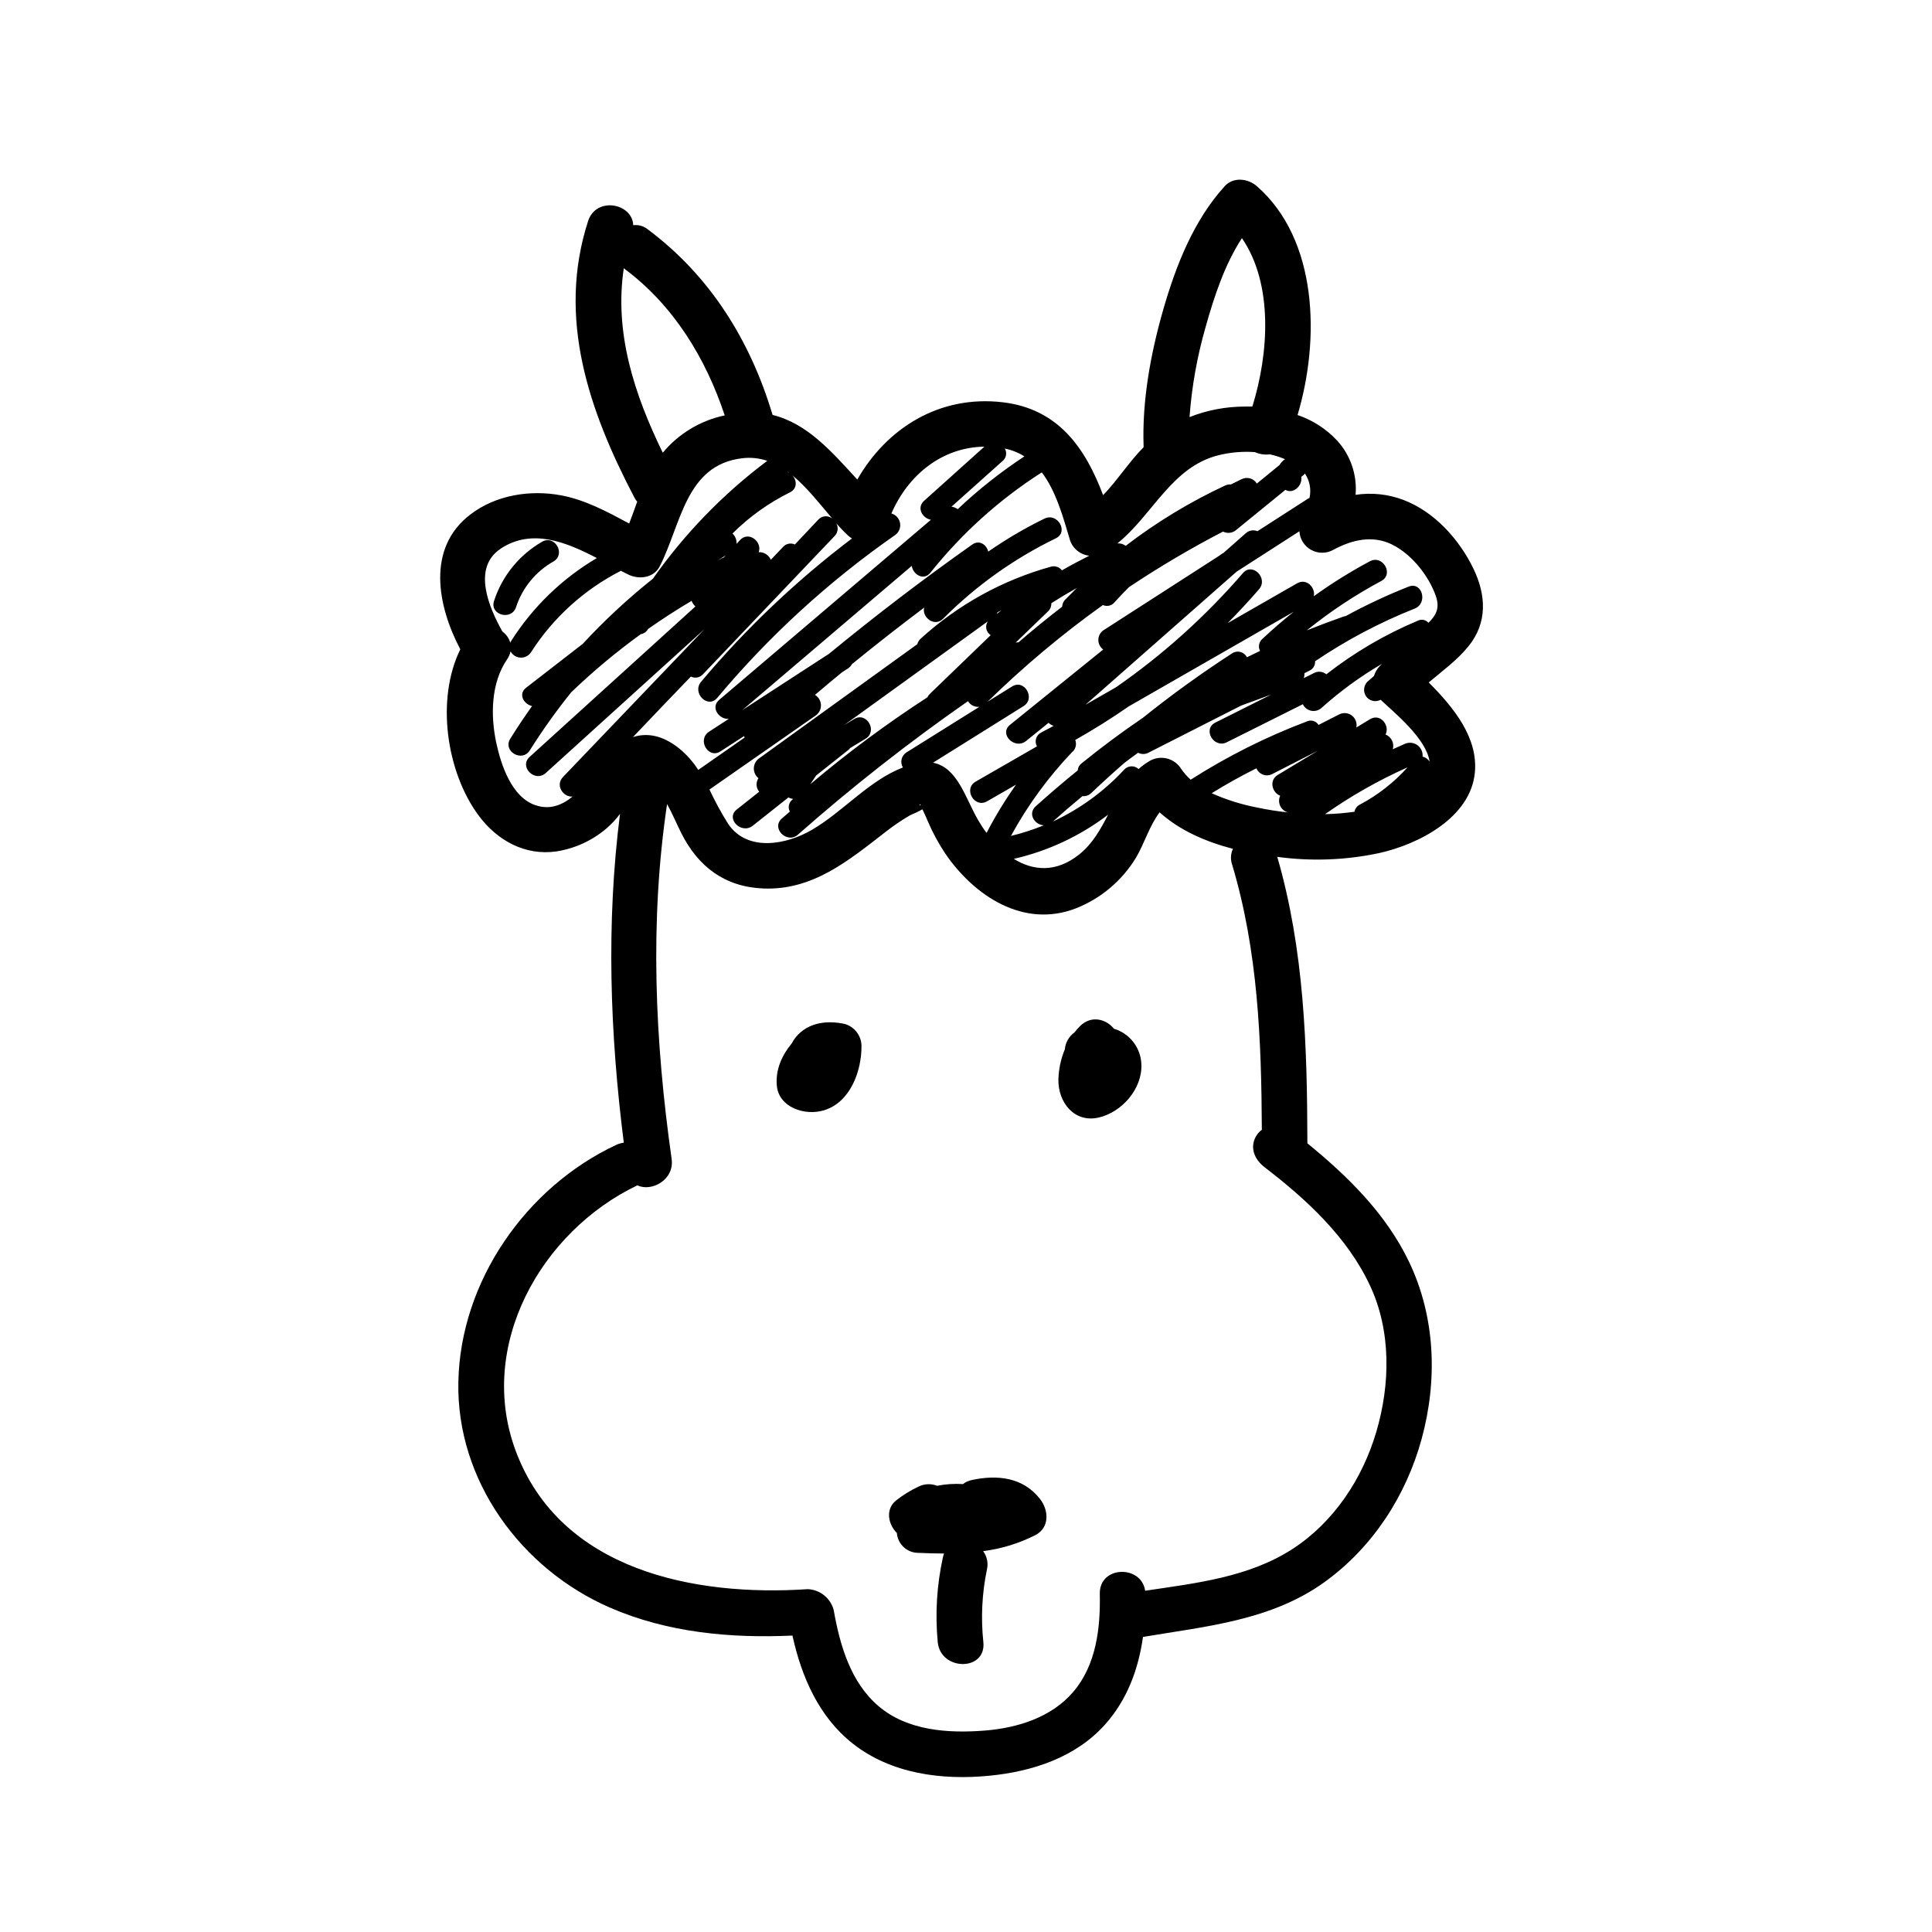 <?xml version="1.0" encoding="UTF-8"?>
<!-- Uploaded to: ICON Repo, www.iconrepo.com, Generator: ICON Repo Mixer Tools -->
<svg fill="#000000" width="800px" height="800px" version="1.1" viewBox="144 144 512 512" xmlns="http://www.w3.org/2000/svg">
 <g>
  <path d="m533.19 315.23c5.039-6.238 4.656-13.543 1.289-20.516-3.789-7.828-10.348-15.113-18.582-18.238-4.031-1.527-8.391-1.988-12.656-1.34 0.445-5.25-1.312-10.445-4.856-14.348-2.887-3.106-6.504-5.445-10.52-6.801 5.984-20.012 5.41-46.453-10.762-60.629-2.367-2.074-6.246-2.551-8.555 0-8.23 9.07-12.918 21.02-16.262 32.648s-5.652 24.184-5.219 36.273v0.23c-3.898 3.941-6.914 8.758-10.73 12.715-4.656-12.344-11.777-22.895-26.652-24.625-16.738-1.945-30.684 6.852-38.492 20.484-6.731-7.316-13.16-14.832-22.469-17.129 0-0.09 0-0.18-0.07-0.273-5.875-19.52-16.523-36.617-32.961-48.879-1.082-0.895-2.488-1.301-3.879-1.117-0.203-5.824-9.824-7.707-11.969-1.078-8.293 25.652 0.242 50.262 12.223 73.145h-0.004c0.215 0.43 0.484 0.832 0.797 1.199-0.695 1.934-1.379 3.871-2.117 5.785-5.773-3.094-11.598-6.258-18.035-7.465-8.16-1.531-17.289-0.109-24.012 5.039-11.777 8.934-8.754 24.309-2.711 35.766-6.539 13.332-3.637 32.535 4.805 43.973 4.926 6.672 12.324 10.801 20.746 9.574l0.004-0.004c4.898-0.777 9.488-2.902 13.25-6.137 1.305-1.133 2.484-2.402 3.516-3.785-3.688 29.102-2.66 58.078 1.008 87.129-0.699 0.086-1.379 0.281-2.016 0.582-23.93 11.203-41.312 36.195-41.828 62.824-0.535 26.117 16.637 49.566 40.172 59.801 15.227 6.621 31.902 8.16 48.367 7.406 2.387 10.891 6.992 21.543 15.949 28.598 10.195 8.062 23.699 9.785 36.273 8.543 11.367-1.117 22.832-4.836 30.652-13.602 5.856-6.559 8.828-14.691 10.016-23.176 16.707-2.82 33.957-4.324 48.145-14.559 12.734-9.199 21.594-22.852 25.715-37.945 4.242-15.559 3.656-32.242-3.336-46.883-6.047-12.656-16.172-22.652-26.953-31.426v-0.152c-0.059-25.543-0.816-51.078-7.981-75.762l0.004-0.004c9.004 1.23 18.148 0.891 27.035-1.008 10.379-2.309 24.152-9.359 25.32-21.27 0.926-9.32-5.672-17.383-12.223-23.941 3.66-3.086 7.566-5.906 10.562-9.625zm-56.227 32.375c0.328 0.793 0.977 1.406 1.781 1.691 0.809 0.289 1.699 0.219 2.449-0.188l12.031-6.144-10.598 6.394c-2.457 1.492-1.422 4.758 0.637 5.512h-0.004c-0.387 0.848-0.391 1.824-0.004 2.672 0.387 0.848 1.125 1.488 2.019 1.75-2.672-0.281-5.328-0.703-7.961-1.258-4.203-0.797-8.301-2.078-12.211-3.82 3.867-2.391 7.82-4.594 11.859-6.609zm40.004-0.203v0.004c-3.582 3.981-7.836 7.301-12.566 9.812-0.762 0.371-1.301 1.074-1.461 1.906-2.578 0.367-5.176 0.578-7.781 0.633 6.856-4.82 14.156-8.969 21.809-12.383zm4.031-2.871h-0.004c0.121-1.168-0.379-2.312-1.316-3.019-0.938-0.707-2.176-0.871-3.266-0.434-1.109 0.465-2.207 1.008-3.293 1.473l-0.004-0.004c0.434-1.602-0.398-3.273-1.934-3.898 1.23-2.336-1.352-5.762-4.152-4.031l-3.586 2.176c0.246-1.18-0.203-2.402-1.152-3.144-0.953-0.746-2.242-0.883-3.332-0.359l-5.531 2.82c-0.652-1.043-1.977-1.438-3.094-0.926-10.773 4.07-21.09 9.246-30.793 15.445-0.945-0.852-1.785-1.809-2.508-2.852-1.734-2.82-5.379-3.781-8.273-2.176-1.078 0.629-2.094 1.363-3.023 2.195-0.535-0.496-1.25-0.754-1.98-0.711-0.73 0.043-1.414 0.379-1.891 0.934-5.332 5.742-11.73 10.395-18.84 13.695 2.566-2.297 5.176-4.539 7.828-6.731v-0.004c0.867 0.098 1.734-0.207 2.348-0.824 2.875-2.727 5.805-5.391 8.785-7.992 1.199-0.906 2.398-1.805 3.617-2.68 0.852 0.449 1.871 0.449 2.723 0l24.566-12.484 8-2.934-14.801 7.418c-3.488 1.742-0.422 6.961 3.023 5.219l20.152-10.078-0.004 0.004c0.426 0.891 1.242 1.531 2.211 1.727 0.965 0.199 1.969-0.066 2.707-0.719 4.934-4.438 10.305-8.355 16.031-11.699-0.223 0.223-0.434 0.434-0.645 0.664-0.668 0.727-1.16 1.594-1.449 2.539l-1.742 1.531h-0.004c-1.176 1.18-1.176 3.094 0 4.273 0.93 0.926 2.356 1.129 3.508 0.504 3.828 3.598 12.09 10.277 12.977 16.383h0.004c-0.438-0.664-1.105-1.141-1.875-1.328zm-92.699-1.352-0.004 0.004c0.809-0.809 1.066-2.016 0.656-3.086 4.875-2.762 9.633-5.734 14.227-8.926l43.68-25.051c-2.848 2.277-5.613 4.668-8.293 7.176-0.934 0.789-1.199 2.117-0.645 3.203-1.168 0.555-2.328 1.117-3.477 1.684-0.352-0.703-0.992-1.215-1.754-1.41-0.762-0.191-1.57-0.047-2.215 0.402-8.148 5.277-16.02 10.965-23.59 17.039-5.57 3.781-10.988 7.812-16.262 12.09-0.594 0.441-0.965 1.121-1.008 1.855-3.789 3.07-7.5 6.242-11.133 9.512-2.238 2.016-0.211 4.977 2.156 5.039h-0.004c-2.832 1.156-5.75 2.098-8.723 2.82 4.441-8.148 9.945-15.672 16.363-22.379zm9.32 16.797c-2.016 3.898-4.133 7.707-7.707 10.531-6.047 4.785-12.09 4.293-17.25 1.098l-0.008 0.004c9.051-2.066 17.555-6.043 24.941-11.66zm75.371-71.621c5.109 2.519 9.652 8.254 11.508 13.562 1.137 3.234 0.09 5.129-1.945 7.133l-0.004 0.004c-0.699-0.82-1.867-1.051-2.824-0.555-8.672 3.633-16.824 8.406-24.23 14.199-0.922-0.773-2.219-0.902-3.277-0.332l-2.691 1.34h0.004c0.129-0.418 0.18-0.855 0.148-1.293l1.32-0.676v0.004c0.98-0.434 1.582-1.434 1.512-2.5 8.266-5.594 17.113-10.27 26.391-13.957 3.578-1.41 2.016-7.266-1.602-5.824-5.715 2.258-11.285 4.867-16.676 7.809-0.234 0.031-0.465 0.086-0.688 0.164-3.254 1.148-6.457 2.359-9.645 3.637h0.004c6.16-4.973 12.77-9.359 19.746-13.098 3.438-1.832 0.383-7.055-3.023-5.219l0.004-0.004c-5.152 2.754-10.117 5.848-14.855 9.262 0.504-2.215-1.875-4.898-4.445-3.414l-18.379 10.539c2.863-2.902 5.633-5.883 8.312-8.977 2.527-2.934-1.734-7.227-4.281-4.273h0.004c-9.887 11.445-21.172 21.602-33.594 30.227l-8.121 4.656 40.043-35.266c5.547-3.566 11.098-7.137 16.645-10.711 0.121 2.078 1.305 3.949 3.137 4.949 1.828 1 4.043 0.988 5.859-0.035 4.949-2.668 10.379-3.969 15.617-1.379zm-21.926-12.402h-0.004c-0.203 0.074-0.398 0.172-0.574 0.293l-13.25 8.523c-1.062-0.434-2.277-0.215-3.117 0.566l-5.906 5.211 0.004-0.004c-0.254 0.117-0.496 0.262-0.715 0.434l-0.301 0.242-30.73 19.781h-0.004c-0.855 0.562-1.379 1.512-1.398 2.539-0.02 1.023 0.465 1.992 1.297 2.59l-24.707 19.961c-3.023 2.438 1.27 6.691 4.273 4.273l5.945-4.805v-0.004c0.383 0.371 0.848 0.648 1.359 0.805-1.078 0.586-2.156 1.168-3.246 1.734-0.668 0.309-1.18 0.887-1.402 1.59-0.227 0.703-0.148 1.465 0.215 2.109l-16.234 9.34c-3.375 1.934-0.332 7.164 3.023 5.219l7.668-4.414c-2.894 4.082-5.504 8.355-7.809 12.797-0.809-1.078-1.551-2.207-2.227-3.375-3.367-5.773-5.43-13.984-11.969-15.234l23.98-14.984c3.285-2.016 0.25-7.285-3.023-5.219l-6.481 4.031c9.512-9.309 19.719-17.871 30.543-25.613 1.066 0.488 2.332 0.195 3.074-0.715 1.262-1.391 2.547-2.734 3.848-4.031 8.031-5.363 16.352-10.277 24.93-14.723 1.113 0.578 2.465 0.426 3.426-0.383l13.098-10.672c2.016 1.211 4.586-1.078 4.191-3.426l0.605-0.492c0.141-0.117 0.266-0.254 0.371-0.402 1.27 1.887 1.711 4.207 1.219 6.43zm-101.47 82.141h-0.082zm-1.602-0.695c-0.516 0.223-0.172-0.664 0 0zm-19.23-14.609c0.199-0.152 0.375-0.332 0.523-0.535l4.09-2.481c3.316-2.016 0.281-7.246-3.023-5.219l-2.66 1.613 38.09-27.496c-0.395 0.582-0.535 1.297-0.391 1.988 0.145 0.688 0.562 1.285 1.156 1.66l-16.121 15.559c-0.273 0.262-0.496 0.57-0.656 0.914-10.82 7.016-21.188 14.707-31.031 23.035l1.543-2.316zm57.574-39.941c-0.52 0.512-0.824 1.203-0.855 1.934-3.941 3.031-7.797 6.172-11.559 9.43v0.004c-0.254-0.008-0.508 0.02-0.754 0.078 2.84-2.746 5.688-5.496 8.535-8.242 0.613-0.559 0.949-1.363 0.906-2.195 2.207-1.402 4.453-2.75 6.742-4.031-1.008 1-2.016 2.008-3.004 3.023zm-18.219 3.859h0.004c0.094-0.141 0.176-0.293 0.242-0.453l1.078-0.562zm65-99.613c8.363 12.211 7.144 30.551 2.769 44.648h-2.016 0.008c-5.016 0-9.98 0.949-14.641 2.789 0.59-8.094 2.023-16.102 4.269-23.898 2.238-7.973 5.008-16.457 9.625-23.539zm-6.219 57.547h0.008c3.156-0.781 6.418-1.059 9.66-0.828 1.238 0.559 2.606 0.762 3.949 0.586 1.383 0.301 2.731 0.734 4.031 1.289-0.602 0.398-1.102 0.93-1.469 1.551l-5.996 4.906c-0.84-1.371-2.586-1.879-4.031-1.168-0.957 0.453-1.906 0.918-2.84 1.402-0.531-0.039-1.062 0.062-1.543 0.289-9.34 4.356-18.176 9.711-26.348 15.984-0.629-0.48-1.41-0.707-2.199-0.648 9.363-7.516 14.359-20.273 26.793-23.363zm-39.418 22.277h0.008c0.688 2.363 2.731 4.078 5.176 4.352-2.449 1.23-4.875 2.519-7.246 3.879h0.004c-0.703-0.926-1.918-1.309-3.023-0.945-12.809 3.566-24.602 10.098-34.422 19.062-0.43 0.383-0.734 0.883-0.875 1.441l-42.02 30.328c-0.809 0.613-1.289 1.562-1.309 2.574-0.016 1.012 0.434 1.977 1.219 2.617-0.727 1.109-0.645 2.566 0.203 3.586l-5.965 4.727c-3.023 2.41 1.258 6.672 4.273 4.273l9.441-7.488h-0.004c0.391 0.215 0.82 0.344 1.262 0.383l-0.203 0.18v0.004c-0.969 0.754-1.258 2.094-0.684 3.184-0.707 0.613-1.422 1.211-2.117 1.832-2.922 2.57 1.371 6.84 4.273 4.273 14.328-12.641 29.367-24.449 45.051-35.367 0.633 1.039 1.809 1.625 3.023 1.5l-19.266 12.043c-1.387 0.84-1.836 2.637-1.008 4.027-9.07 3.527-15.77 11.648-24.012 16.473-6.793 4.031-17.23 5.984-22.277-1.512l-0.004 0.004c-1.84-2.934-3.5-5.981-4.965-9.117l28.215-19.66h-0.004c0.883-0.645 1.383-1.688 1.332-2.777-0.051-1.09-0.645-2.082-1.582-2.644 2.363-2.016 4.75-4.008 7.152-5.977l1.633-1.059v0.004c0.426-0.281 0.77-0.66 1.008-1.109 6.273-5.117 12.656-10.117 19.145-14.992-0.664 2.559 2.731 5.269 5.039 2.934v-0.004c8.688-8.723 18.777-15.918 29.855-21.289 3.496-1.715 0.434-6.922-3.023-5.219-5.176 2.527-10.148 5.449-14.883 8.734-0.465-1.812-2.328-3.215-4.273-1.855-12.996 9.184-25.633 18.824-37.906 28.922l-22.965 14.914 44.859-38.188c0.363 2.297 3.152 4.031 4.949 1.812v-0.004c8.309-10.426 18.277-19.41 29.516-26.59 3.758 4.926 5.633 11.77 7.414 17.734zm-17.805-20.738h0.008c0.992-0.801 1.25-2.211 0.602-3.312 1.84 0.375 3.598 1.078 5.191 2.074-6.293 4.137-12.207 8.82-17.676 13.996-0.48-0.363-1.051-0.59-1.652-0.656zm-4.805-3.809-15.957 14.328c-2.125 1.895-0.414 4.676 1.793 5.039l-56.113 47.73c-2.41 2.016 0 5.25 2.539 5.039l-5.219 3.387c-3.254 2.106-0.223 7.344 3.023 5.219l6.227-4.031c0.059 0.133 0.121 0.242 0.191 0.363l-12.312 8.586c-1.375-2.144-3.074-4.059-5.039-5.676-4.332-3.488-8.496-4.242-12.262-3.023 5.106-5.375 10.219-10.723 15.348-16.043l-0.004 0.004c1.098 0.547 2.426 0.285 3.234-0.637l34.824-36.566c0.922-0.902 1.113-2.316 0.473-3.434 1.008 1.188 2.098 2.309 3.164 3.305 0.312 0.273 0.652 0.516 1.008 0.727-14.707 11.125-28.121 23.867-39.992 37.984-2.488 2.961 1.762 7.254 4.273 4.273 13.742-16.41 29.605-30.926 47.168-43.168 1-0.719 1.5-1.949 1.285-3.168-0.215-1.215-1.105-2.199-2.293-2.535 4.434-10.234 13.461-17.57 24.656-17.703zm-52.051 6.641 0.363 0.273c-0.133-0.07-0.262-0.141-0.402-0.203 0.016-0.023 0.031-0.047 0.039-0.07zm-16.496 22.168-0.504 0.543-0.324 0.121-1.301 0.664c0.711-0.422 1.418-0.855 2.133-1.328zm28.215-9.785c-1.133-0.887-2.766-0.738-3.715 0.344l-6.168 6.551c-1.082-0.5-2.363-0.23-3.156 0.664l-3.223 3.387c-0.551-1.273-1.828-2.078-3.215-2.016 1.008-2.699-2.602-5.715-4.949-3.203l-0.926 1.008v-0.004c0.082-1.027-0.316-2.039-1.078-2.738 4.457-4.441 9.609-8.125 15.246-10.914 2.016-1.008 1.832-3.254 0.586-4.555 3.918 3.227 7.305 7.617 10.629 11.508zm-55.227-66.32 0.25 0.211c12.969 9.672 21.461 23.641 26.5 38.793h0.004c-6.438 1.352-12.223 4.84-16.426 9.895-7.598-15.578-12.887-31.859-10.328-48.898zm-32.625 74.312c8.281-5.441 17.301-1.754 25.484 2.5h-0.004c-9.188 5.426-16.961 12.949-22.691 21.953-0.09 0.148-0.172 0.305-0.242 0.465-0.359-1.184-1.094-2.223-2.094-2.953-3.519-6.266-8.133-16.926-0.414-21.965zm9.18 67.992c-6.289-2.176-9.07-10.609-10.348-16.516-1.543-7.227-1.43-15.828 2.852-22.117h-0.004c0.453-0.641 0.773-1.367 0.938-2.133 0.523 0.973 1.516 1.602 2.617 1.66 1.102 0.059 2.156-0.465 2.773-1.379 5.887-9.199 14.117-16.66 23.84-21.625 0.684 0.363 1.371 0.707 2.016 1.008 2.82 1.359 6.68 0.906 8.273-2.176 5.715-11.082 6.812-26.945 21.957-28.676 2.211-0.258 4.449-0.02 6.559 0.695-11.68 8.754-21.906 19.297-30.309 31.234-6.633 5.281-12.855 11.059-18.609 17.281l-14.992 11.617c-2.195 1.703-0.613 4.352 1.57 4.867-2.016 2.82-3.945 5.715-5.793 8.676-2.016 3.305 3.176 6.348 5.219 3.023 3.352-5.332 7.012-10.461 10.961-15.367 5.777-5.547 11.93-10.691 18.422-15.387 0.828-0.141 1.547-0.652 1.953-1.391 3.742-2.633 7.586-5.117 11.527-7.445 0.199 0.574 0.547 1.086 1.008 1.48l-43.934 39.871c-2.891 2.621 1.402 6.883 4.273 4.273l42.078-38.137-37.523 39.203c-2.144 2.246 0.16 5.43 2.551 5.168-2.781 2.301-6.066 3.602-9.836 2.289zm221.13 127.16c5.715 12.09 5.473 26.301 1.723 38.965-3.656 12.383-11.234 23.879-22.168 30.973-11.629 7.535-25.594 9.07-39.074 11.082-1.008-6.922-12.184-6.672-12.02 0.836 0.191 9.07-0.945 18.902-7.106 26.047-5.793 6.731-14.781 9.492-23.387 10.176-9.633 0.754-20.445 0.082-28.133-6.469-7.465-6.359-10.277-16.262-11.91-25.562v0.004c-0.863-3.106-3.621-5.305-6.84-5.453-30.027 2.016-65.586-4.918-77.414-36.648-10.379-27.84 6.68-58.129 32.242-70.371 3.707 1.812 9.906-1.43 9.07-7.055-4.414-31.156-5.844-62.766-1.199-93.98 1.41 2.5 2.508 5.199 3.777 7.719 4.492 8.918 11.559 14.246 21.746 14.652 13.098 0.523 22.551-7.387 32.305-14.934h-0.004c2.082-1.637 4.273-3.129 6.562-4.465 1.117-0.457 2.211-0.984 3.262-1.582 0.07 0.121 0.141 0.23 0.18 0.312 0.453 0.906 0.828 1.855 1.238 2.781h0.004c1.281 3.008 2.836 5.894 4.644 8.617 7.707 11.266 20.777 19.941 34.703 14.508 6.574-2.613 12.121-7.293 15.809-13.328 2.207-3.668 3.606-8.566 6.309-12.09 5.379 4.856 12.344 7.828 19.426 9.672-0.605 1.289-0.688 2.766-0.23 4.121 6.883 22.965 7.769 46.551 7.891 70.332-0.59 0.441-1.094 0.992-1.48 1.621-1.855 3.102-0.402 6.289 2.168 8.273 11.031 8.461 21.883 18.43 27.906 31.246z"/>
  <path d="m401.59 536.21c-0.879 0.176-1.703 0.551-2.418 1.09-2.285-0.148-4.582 0.004-6.832 0.453-1.609-0.637-3.414-0.551-4.957 0.23-2.109 0.992-4.098 2.223-5.926 3.668-2.883 2.316-2.086 6.309 0.223 8.613v0.004c0.234 3.008 2.773 5.316 5.793 5.258 2.238 0.102 4.473 0.172 6.711 0.172-0.125 0.328-0.227 0.664-0.301 1.008-1.625 7.383-2.086 14.977-1.371 22.5 0.766 7.668 12.867 7.75 12.09 0-0.688-6.438-0.367-12.945 0.949-19.285 0.395-1.684 0.023-3.457-1.008-4.848 4.844-0.617 9.543-2.066 13.895-4.281 3.797-2.016 3.465-6.609 1.219-9.492-4.473-5.793-11.305-6.539-18.066-5.09z"/>
  <path d="m367.86 415.36c-4.273-0.926-8.926-0.543-12.203 2.672v-0.004c-0.73 0.723-1.348 1.551-1.824 2.461-2.621 3.164-4.344 6.992-3.969 11.203 0.516 5.805 7.438 8.062 12.414 6.57 7.055-2.066 10.078-10.418 10.027-17.129-0.055-2.691-1.855-5.035-4.445-5.773z"/>
  <path d="m439.21 416.63c-2.016-2.527-5.934-3.68-8.949-0.746-0.551 0.543-1.062 1.121-1.531 1.734-1.449 1.047-2.375 2.672-2.539 4.453-1.043 2.527-1.617 5.219-1.703 7.953-0.141 6.047 4.191 11.656 10.723 10.125 6.156-1.449 11.547-7.637 11.266-14.105-0.148-4.375-3.074-8.164-7.266-9.414z"/>
  <path d="m280.76 304.89c1.68-5.129 5.219-9.438 9.914-12.094 3.367-1.945 0.332-7.176-3.023-5.219-6.043 3.469-10.578 9.059-12.727 15.688-1.207 3.719 4.637 5.312 5.836 1.625z"/>
 </g>
</svg>